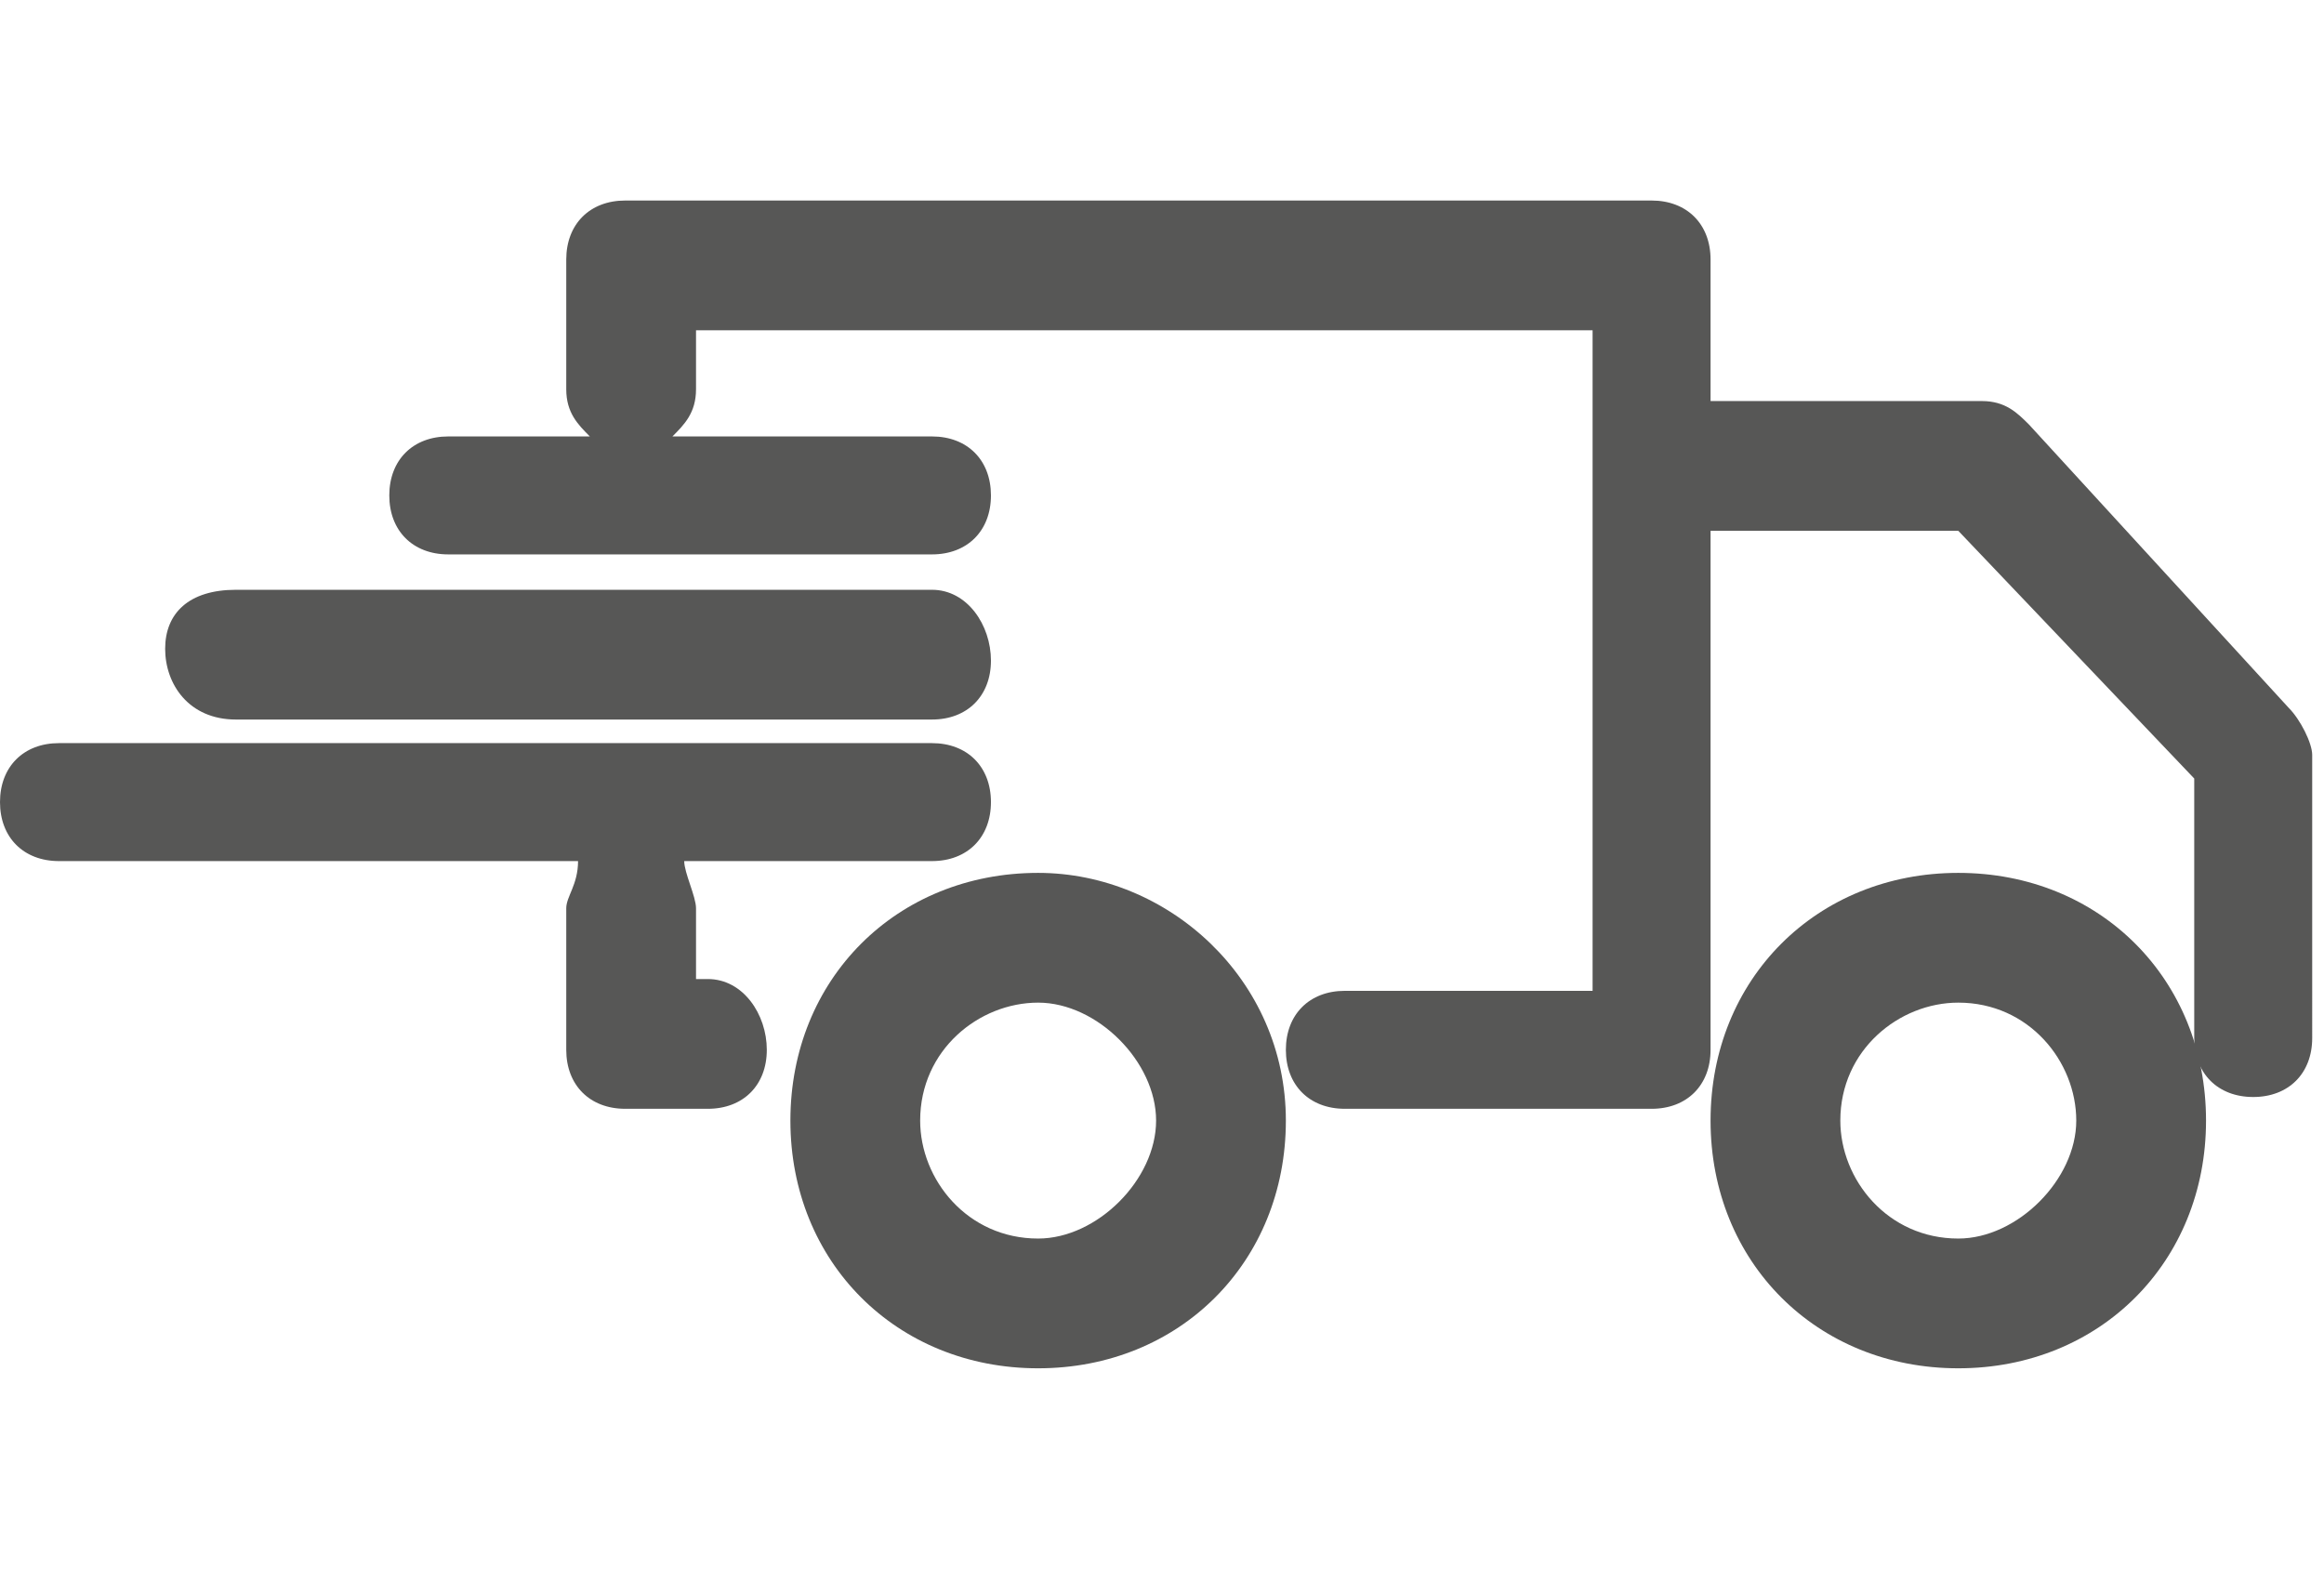 <?xml version="1.0" encoding="utf-8"?>
<!-- Generator: Adobe Illustrator 16.0.0, SVG Export Plug-In . SVG Version: 6.00 Build 0)  -->
<!DOCTYPE svg PUBLIC "-//W3C//DTD SVG 1.1//EN" "http://www.w3.org/Graphics/SVG/1.1/DTD/svg11.dtd">
<svg version="1.1" id="Warstwa_1" xmlns:x="http://ns.adobe.com/Extensibility/1.0/" xmlns:i="http://ns.adobe.com/AdobeIllustrator/10.0/" xmlns:graph="http://ns.adobe.com/Graphs/1.0/"
	 xmlns="http://www.w3.org/2000/svg" xmlns:xlink="http://www.w3.org/1999/xlink" xmlns:a="http://ns.adobe.com/AdobeSVGViewerExtensions/3.0/"
	 x="0px" y="0px" width="19.7px" height="13.3px" viewBox="0 0 19.7 13.3" style="enable-background:new 0 0 19.7 13.3;"
	 xml:space="preserve">
<g>
	<path style="fill:#575756;" d="M6,8.3H5.9V7.7c0-0.1-0.1-0.3-0.1-0.4h2.1c0.3,0,0.5-0.2,0.5-0.5S8.2,6.3,7.9,6.3H0.5
		C0.2,6.3,0,6.5,0,6.8s0.2,0.5,0.5,0.5h4.4C4.9,7.5,4.8,7.6,4.8,7.7v1.2c0,0.3,0.2,0.5,0.5,0.5H6c0.3,0,0.5-0.2,0.5-0.5
		S6.3,8.3,6,8.3z"/>
	<path style="fill:#575756;" d="M17.2,3.6c-0.1-0.1-0.2-0.2-0.4-0.2h-2.3V2.2c0-0.3-0.2-0.5-0.5-0.5H5.3C5,1.7,4.8,1.9,4.8,2.2v1.1
		c0,0.2,0.1,0.3,0.2,0.4H3.8c-0.3,0-0.5,0.2-0.5,0.5s0.2,0.5,0.5,0.5h4.1c0.3,0,0.5-0.2,0.5-0.5S8.2,3.7,7.9,3.7H5.7
		c0.1-0.1,0.2-0.2,0.2-0.4V2.8h7.6v5.6h-2.1c-0.3,0-0.5,0.2-0.5,0.5s0.2,0.5,0.5,0.5H14c0.3,0,0.5-0.2,0.5-0.5V4.5h2.1l2,2.1v2.2
		c0,0.3,0.2,0.5,0.5,0.5s0.5-0.2,0.5-0.5V6.4c0-0.1-0.1-0.3-0.2-0.4L17.2,3.6z"/>
	<path style="fill:#575756;" d="M8.8,7.4c-1.2,0-2.1,0.9-2.1,2.1c0,1.2,0.9,2.1,2.1,2.1s2.1-0.9,2.1-2.1C10.9,8.3,9.9,7.4,8.8,7.4z
		 M8.8,10.5c-0.6,0-1-0.5-1-1c0-0.6,0.5-1,1-1s1,0.5,1,1C9.8,10,9.3,10.5,8.8,10.5z"/>
	<path style="fill:#575756;" d="M16.6,7.4c-1.2,0-2.1,0.9-2.1,2.1c0,1.2,0.9,2.1,2.1,2.1c1.2,0,2.1-0.9,2.1-2.1
		C18.7,8.3,17.8,7.4,16.6,7.4z M16.6,10.5c-0.6,0-1-0.5-1-1c0-0.6,0.5-1,1-1c0.6,0,1,0.5,1,1C17.6,10,17.1,10.5,16.6,10.5z"/>
	<path style="fill:#575756;" d="M2,6.1h5.9c0.3,0,0.5-0.2,0.5-0.5S8.2,5,7.9,5H2C1.6,5,1.4,5.2,1.4,5.5S1.6,6.1,2,6.1z"/>
</g>
</svg>
